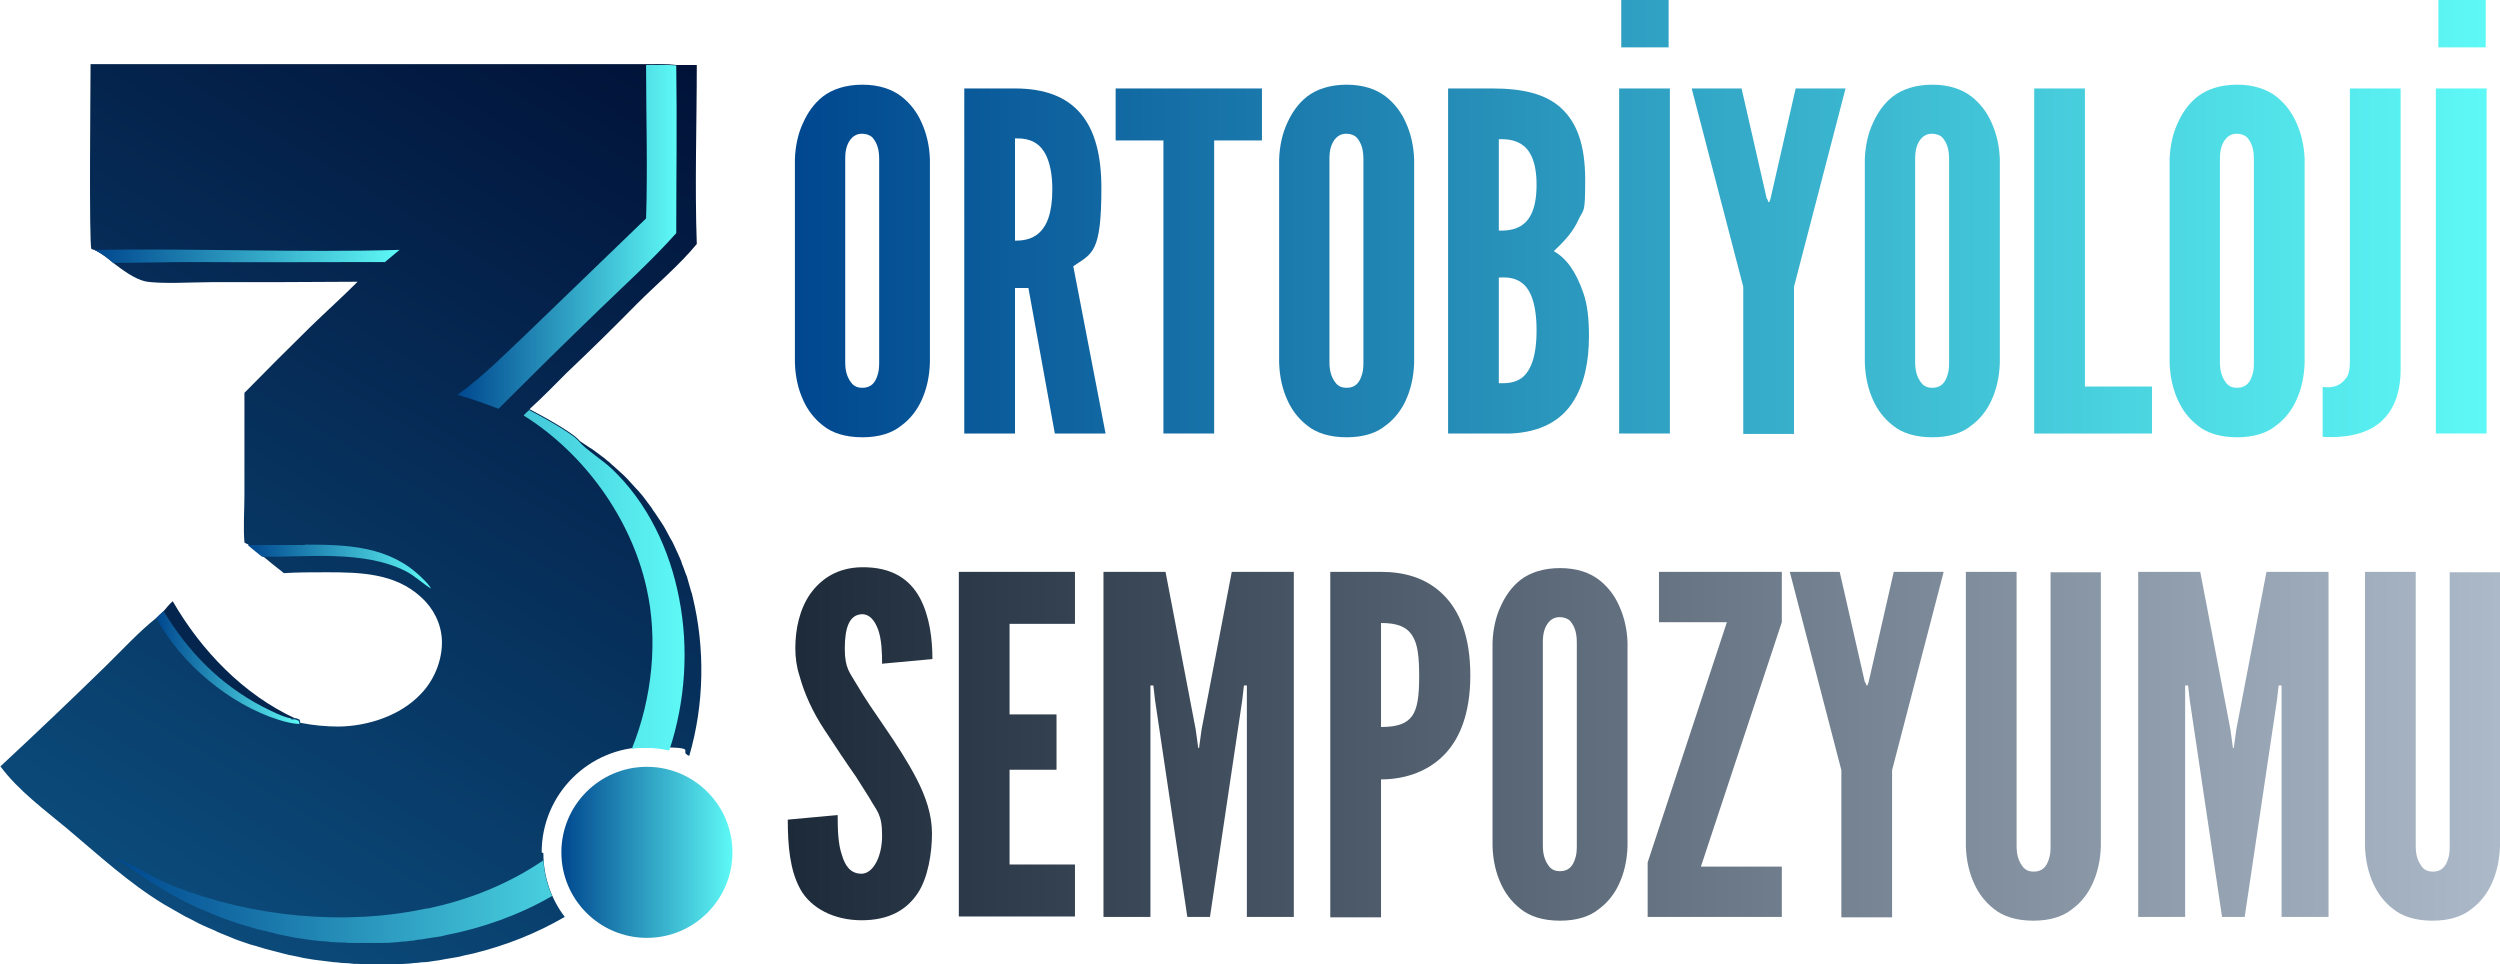 <?xml version="1.0" encoding="UTF-8"?>
<svg id="Layer_1" xmlns="http://www.w3.org/2000/svg" xmlns:xlink="http://www.w3.org/1999/xlink" version="1.1" viewBox="0 0 596.3 230">
  <!-- Generator: Adobe Illustrator 29.5.1, SVG Export Plug-In . SVG Version: 2.1.0 Build 141)  -->
  <defs>
    <style>
      .st0 {
        fill: url(#linear-gradient1);
      }

      .st1 {
        fill: url(#New_Gradient_Swatch);
      }

      .st2 {
        fill: url(#linear-gradient);
      }

      .st3 {
        fill: url(#New_Gradient_Swatch_copy_21);
      }

      .st4 {
        fill: url(#New_Gradient_Swatch_copy_22);
      }

      .st5 {
        fill: url(#New_Gradient_Swatch_copy_24);
      }

      .st6 {
        fill: url(#New_Gradient_Swatch_copy_23);
      }

      .st7 {
        fill: url(#New_Gradient_Swatch_copy_25);
      }

      .st8 {
        fill: url(#New_Gradient_Swatch_copy_26);
      }

      .st9 {
        fill: url(#New_Gradient_Swatch_copy_2);
      }

      .st10 {
        fill: #04254d;
      }
    </style>
    <linearGradient id="linear-gradient" x1="148.8" y1="5.8" x2="26.5" y2="207.4" gradientUnits="userSpaceOnUse">
      <stop offset="0" stop-color="#011238"/>
      <stop offset="1" stop-color="#0b4a7a"/>
    </linearGradient>
    <linearGradient id="linear-gradient1" x1="189.6" y1="52.1" x2="593.1" y2="52.1" gradientUnits="userSpaceOnUse">
      <stop offset="0" stop-color="#00478f"/>
      <stop offset="1" stop-color="#5ef9f6"/>
    </linearGradient>
    <linearGradient id="New_Gradient_Swatch" data-name="New Gradient Swatch" x1="187.9" y1="177.5" x2="596.3" y2="177.5" gradientUnits="userSpaceOnUse">
      <stop offset="0" stop-color="#1c2a39"/>
      <stop offset="1" stop-color="#abb9c8"/>
    </linearGradient>
    <linearGradient id="New_Gradient_Swatch_copy_2" data-name="New Gradient Swatch copy 2" x1="133.9" y1="203.3" x2="174.7" y2="203.3" gradientUnits="userSpaceOnUse">
      <stop offset="0" stop-color="#00478f"/>
      <stop offset="1" stop-color="#5ef9f6"/>
    </linearGradient>
    <linearGradient id="New_Gradient_Swatch_copy_21" data-name="New Gradient Swatch copy 2" x1="37.4" y1="159.1" x2="71.4" y2="159.1" xlink:href="#New_Gradient_Swatch_copy_2"/>
    <linearGradient id="New_Gradient_Swatch_copy_22" data-name="New Gradient Swatch copy 2" x1="59.1" y1="135.2" x2="102.8" y2="135.2" xlink:href="#New_Gradient_Swatch_copy_2"/>
    <linearGradient id="New_Gradient_Swatch_copy_23" data-name="New Gradient Swatch copy 2" x1="22.5" y1="61.3" x2="95.3" y2="61.3" xlink:href="#New_Gradient_Swatch_copy_2"/>
    <linearGradient id="New_Gradient_Swatch_copy_24" data-name="New Gradient Swatch copy 2" x1="109.2" y1="56.5" x2="161.4" y2="56.5" xlink:href="#New_Gradient_Swatch_copy_2"/>
    <linearGradient id="New_Gradient_Swatch_copy_25" data-name="New Gradient Swatch copy 2" x1="27.3" y1="138.3" x2="163.3" y2="138.3" xlink:href="#New_Gradient_Swatch_copy_2"/>
    <linearGradient id="New_Gradient_Swatch_copy_26" data-name="New Gradient Swatch copy 2" x1="27.3" y1="214.7" x2="163.3" y2="214.7" xlink:href="#New_Gradient_Swatch_copy_2"/>
  </defs>
  <path class="st2" d="M129.2,203.3c0-13.9,11.3-25.1,25.1-25.1s7,.8,10.1,2.1c3.6-12.3,3.8-25.7.8-38-.1-.5-.2-.9-.4-1.4-.1-.5-.3-.9-.4-1.4-.1-.5-.3-.9-.4-1.4s-.3-.9-.5-1.4c-.2-.5-.3-.9-.5-1.4-.2-.5-.4-.9-.5-1.4-.2-.5-.4-.9-.6-1.4-.2-.4-.4-.9-.6-1.3-.2-.4-.4-.9-.6-1.3-.2-.4-.4-.9-.7-1.3-.2-.4-.5-.9-.7-1.3-.2-.4-.5-.9-.7-1.3-.2-.4-.5-.8-.8-1.3-.3-.4-.5-.8-.8-1.2-.3-.4-.5-.8-.8-1.2-.3-.4-.6-.8-.8-1.2-.3-.4-.6-.8-.9-1.2-.3-.4-.6-.8-.9-1.2-.3-.4-.6-.8-.9-1.1-.3-.4-.6-.7-1-1.1-.3-.4-.7-.7-1-1.1-.3-.4-.7-.7-1-1.1-.3-.3-.7-.7-1-1-.4-.3-.7-.7-1.1-1-.4-.3-.7-.7-1.1-1-.4-.3-.7-.6-1.1-1-.4-.3-.8-.6-1.1-.9-.4-.3-.8-.6-1.2-.9-.4-.3-.8-.6-1.2-.9-.4-.3-.8-.6-1.2-.8-.4-.3-.8-.5-1.2-.8-.4-.3-.8-.5-1.2-.8-1.5-2-9.5-6.3-12-7.6,3.1-2.8,6-5.8,8.9-8.7,5.7-5.4,11.3-10.9,16.8-16.5,4.7-4.7,10-9.1,14.2-14.2-.5-14.2,0-28.5,0-42.7h-4.9c-2.4-.3-4.8-.2-7.2-.2H21.6c0,5-.4,42.7.2,44.1.2,0,.4.2.7.2,1.7.8,3.1,1.9,4.5,3.1,2.1,1.6,5,3.8,7.6,4.4,3.3.7,11.9.2,15.8.2,11.6,0,23.3,0,34.9-.1-3.7,3.7-7.6,7.2-11.3,10.8-5.3,5.2-10.5,10.4-15.7,15.7v24.3c0,3.7-.3,7.7,0,11.4.3.2.5.3.8.4,1.1.9,2.3,1.8,3.4,2.7,1.7,1.4,3.4,2.8,5.2,4.2,3.4-.2,6.8-.2,10.2-.2,8,0,16.3.2,22.5,5.9,2.9,2.6,4.8,6.2,5,10.2.2,4.7-1.8,9.6-5,12.9-4.9,5.2-12.6,7.7-19.6,7.8-3.1,0-6.1-.3-9.2-.9,0-.3,0-.5-.2-.8l-.8-.3c-.3,0-.6,0-1,0-2.4-.5-4.8-1.8-7-2.9-10.1-5.3-17.6-13-23.5-22.7-.6.5-1.2,1.1-1.7,1.6-4.3,3.4-8.2,7.7-12.1,11.5-8.3,8.1-16.7,16.1-25.2,24,4.3,5.8,10.6,10.4,16.1,15,7.5,6.3,14.5,12.8,22.9,17.9.7.4,1.4.8,2.1,1.2.7.4,1.4.8,2.1,1.2.7.4,1.4.8,2.1,1.1.7.4,1.4.7,2.1,1.1.7.3,1.4.7,2.2,1,.7.3,1.5.6,2.2,1,.7.3,1.5.6,2.2.9.7.3,1.5.6,2.2.9.7.3,1.5.5,2.3.8.8.3,1.5.5,2.3.7.8.2,1.5.5,2.3.7.8.2,1.5.4,2.3.6s1.5.4,2.3.6c.8.2,1.6.4,2.3.5.8.2,1.6.3,2.3.5.8.1,1.6.3,2.4.4.8.1,1.6.2,2.4.3.8.1,1.6.2,2.4.3.8,0,1.6.2,2.4.2.8,0,1.6.1,2.4.2.8,0,1.6,0,2.4.1.8,0,1.6,0,2.4,0,.8,0,1.6,0,2.4,0,.8,0,1.6,0,2.4,0,.8,0,1.6,0,2.4-.1.8,0,1.6-.1,2.4-.2.8,0,1.6-.2,2.4-.2.8,0,1.6-.2,2.4-.3.8-.1,1.6-.2,2.4-.4.8-.1,1.6-.3,2.4-.4.8-.1,1.6-.3,2.3-.5.8-.2,1.6-.3,2.3-.5,7.7-1.9,15-4.8,21.7-8.7-3.2-4.2-5.1-9.5-5.1-15.2Z"/>
  <path class="st10" d="M41.2,143.4c6.8,11.8,16.9,22.3,29.3,28-.3,0-.6,0-1,0-2.4-.5-4.8-1.8-7-2.9-10.1-5.3-17.6-13-23.5-22.7.7-.8,1.3-1.6,2.1-2.3Z"/>
  <g>
    <path class="st0" d="M221.8,86.5c-.1,3.4-.8,6.4-2,9-1,2.2-2.6,4.4-4.8,6-2.2,1.8-5.3,2.8-9.3,2.8s-7.2-1-9.4-2.8c-2.2-1.7-3.7-3.8-4.7-6-1.2-2.6-1.9-5.6-2-9v-48.5c.1-3.2.8-6.3,2-8.8,1-2.2,2.5-4.5,4.7-6.2s5.4-2.8,9.4-2.8,7.1,1.1,9.3,2.8,3.8,3.9,4.8,6.2c1.2,2.6,1.9,5.6,2,8.8v48.5ZM209.7,38c0-2.2-.4-3.8-1.6-5.2-.6-.6-1.5-.9-2.5-.9-2.1,0-3.1,1.6-3.6,3-.3.9-.4,1.9-.4,3v48.5c0,2.4.6,3.9,1.7,5.2.6.6,1.3.9,2.4.9,2.1,0,3.1-1.3,3.6-3,.3-.8.4-1.8.4-3v-48.5Z"/>
    <path class="st0" d="M251.6,103.4l-6.3-34.7h-3.2v34.7h-12.1V21.1h12.1c14.4,0,20.6,8.2,20.6,23.7s-2.1,15.6-6.7,18.7l7.7,39.9h-12.1ZM242.1,57.4c1.7,0,3.9-.2,5.7-1.8,1.8-1.6,3.2-4.6,3.2-10.4s-1.5-9-3.2-10.5c-1.8-1.6-4-1.7-5.7-1.7v24.4Z"/>
    <path class="st0" d="M266.1,33.5v-12.4h34.9v12.4h-11.4v69.9h-12.1V33.5h-11.4Z"/>
    <path class="st0" d="M337.3,86.5c-.1,3.4-.8,6.4-2,9-1,2.2-2.6,4.4-4.8,6-2.2,1.8-5.3,2.8-9.3,2.8s-7.2-1-9.4-2.8c-2.2-1.7-3.7-3.8-4.7-6-1.2-2.6-1.9-5.6-2-9v-48.5c.1-3.2.8-6.3,2-8.8,1-2.2,2.5-4.5,4.7-6.2,2.2-1.7,5.4-2.8,9.4-2.8s7.1,1.1,9.3,2.8c2.2,1.7,3.8,3.9,4.8,6.2,1.2,2.6,1.9,5.6,2,8.8v48.5ZM325.2,38c0-2.2-.4-3.8-1.6-5.2-.6-.6-1.5-.9-2.5-.9-2.1,0-3.1,1.6-3.6,3-.3.9-.4,1.9-.4,3v48.5c0,2.4.6,3.9,1.7,5.2.6.6,1.3.9,2.4.9,2.1,0,3.1-1.3,3.6-3,.3-.8.4-1.8.4-3v-48.5Z"/>
    <path class="st0" d="M345.4,103.4V21.1h10.6c7.2,0,12.8,1.3,16.5,4.8,3.7,3.5,5.6,8.8,5.6,17s-.3,6.8-1.6,9.5c-1.2,2.7-3.1,4.9-5.9,7.5,3,1.7,5.3,4.8,7.1,10.1.9,2.6,1.3,5.9,1.3,10.1,0,6.2-1.1,11.6-3.9,15.9s-7.6,7.1-14.8,7.4h-14.9ZM357.5,55c1,0,3.4.1,5.4-1.2s3.6-4,3.6-9.7-1.6-8.4-3.6-9.7-4.4-1.2-5.4-1.2v21.9ZM357.5,91.4c1,0,3.4.2,5.4-1.2,2-1.5,3.6-4.7,3.6-11.4s-1.6-10-3.6-11.4c-2-1.5-4.4-1.2-5.4-1.2v25.3Z"/>
    <path class="st0" d="M386.2,21.1h12.1v82.3h-12.1V21.1ZM386.7,0h11.3v11.3h-11.3V0Z"/>
    <path class="st0" d="M421.5,47.4l.3.8h.2l.3-.8,6-26.3h11.9l-12.3,47.3v35.1h-12.1v-35.1l-12.3-47.3h11.9l6,26.3Z"/>
    <path class="st0" d="M477,86.5c-.1,3.4-.8,6.4-2,9-1,2.2-2.6,4.4-4.8,6-2.2,1.8-5.3,2.8-9.3,2.8s-7.2-1-9.4-2.8c-2.2-1.7-3.7-3.8-4.7-6-1.2-2.6-1.9-5.6-2-9v-48.5c.1-3.2.8-6.3,2-8.8,1-2.2,2.5-4.5,4.7-6.2,2.2-1.7,5.4-2.8,9.4-2.8s7.1,1.1,9.3,2.8c2.2,1.7,3.8,3.9,4.8,6.2,1.2,2.6,1.9,5.6,2,8.8v48.5ZM464.9,38c0-2.2-.4-3.8-1.6-5.2-.6-.6-1.5-.9-2.5-.9-2.1,0-3.1,1.6-3.6,3-.3.9-.4,1.9-.4,3v48.5c0,2.4.6,3.9,1.7,5.2.6.6,1.3.9,2.4.9,2.1,0,3.1-1.3,3.6-3,.3-.8.4-1.8.4-3v-48.5Z"/>
    <path class="st0" d="M485.2,21.1h12.1v71.1h16v11.2h-28.1V21.1Z"/>
    <path class="st0" d="M549.7,86.5c-.1,3.4-.8,6.4-2,9-1,2.2-2.6,4.4-4.8,6-2.2,1.8-5.3,2.8-9.3,2.8s-7.2-1-9.4-2.8c-2.2-1.7-3.7-3.8-4.7-6-1.2-2.6-1.9-5.6-2-9v-48.5c.1-3.2.8-6.3,2-8.8,1-2.2,2.5-4.5,4.7-6.2,2.2-1.7,5.4-2.8,9.4-2.8s7.1,1.1,9.3,2.8c2.2,1.7,3.8,3.9,4.8,6.2,1.2,2.6,1.9,5.6,2,8.8v48.5ZM537.6,38c0-2.2-.4-3.8-1.6-5.2-.6-.6-1.5-.9-2.5-.9-2.1,0-3.1,1.6-3.6,3-.3.9-.4,1.9-.4,3v48.5c0,2.4.6,3.9,1.7,5.2.6.6,1.3.9,2.4.9,2.1,0,3.1-1.3,3.6-3,.3-.8.4-1.8.4-3v-48.5Z"/>
    <path class="st0" d="M554,92.3c2.4.3,4.1-.2,5.5-2,.7-.8,1-2.1,1-4V21.1h12.1v67.1c0,4.5-1.1,8.6-3.9,11.6s-7.5,4.8-14.7,4.4v-11.9Z"/>
    <path class="st0" d="M581,21.1h12.1v82.3h-12.1V21.1ZM581.6,0h11.3v11.3h-11.3V0Z"/>
  </g>
  <g>
    <path class="st1" d="M210.4,158.4c0-2.7-.1-5.7-.9-8.1-.8-2.2-2-3.8-3.9-3.8-3.1.1-4.1,3.4-4.1,8.2s1.2,5.7,3,8.8c1.8,3.1,4.1,6.4,6.5,9.9,2.8,4.1,5.6,8.4,7.7,12.5,2.1,4.1,3.6,8.4,3.6,12.9s-.9,10.6-3.5,14.4c-2.6,3.8-6.7,6.3-13.3,6.3s-12.1-2.9-14.6-7.4c-2.5-4.5-3-10.4-3-16.6l11.9-1.1c0,3.5.1,6.9,1,9.5.8,2.7,2.1,4.5,4.7,4.5s4.9-3.8,4.9-9.1-1.3-5.8-3.1-9.1c-1-1.6-2-3.2-3.1-4.9-2.4-3.4-4.9-7.2-7.6-11.3-2.7-4.1-4.7-8.4-5.9-12.8-.7-2.1-1-4.4-1-6.6,0-4.5,1-9.3,3.6-13,2.6-3.6,6.5-6.2,12.2-6.3,7.3-.1,11.5,2.9,13.9,7.3,2.4,4.5,3,10,3,14.6l-11.9,1.1Z"/>
    <path class="st1" d="M228.7,136.4h27.7v12.4h-15.6v21.6h11.2v13.2h-11.2v22.6h15.6v12.4h-27.7v-82.3Z"/>
    <path class="st1" d="M283.2,218.7l-7.7-51.7-.4-3.5h-.7v55.2h-11.2v-82.3h14.8l7.2,37.6.6,4.4h.2l.6-4.4,7.2-37.6h14.8v82.3h-11.2v-55.2h-.7l-.4,3.5-7.7,51.7h-5.2Z"/>
    <path class="st1" d="M317.3,136.4h12.1c5.3,0,10.5,1.3,14.6,5.2s6.7,10.1,6.7,19.5-2.7,15.6-6.7,19.4-9.3,5.4-14.6,5.4v32.9h-12.1v-82.3ZM329.4,173.4c3.7,0,6-.7,7.4-2.6,1.3-1.8,1.7-4.8,1.7-9.4s-.3-7.8-1.7-9.9-3.7-2.9-7.4-2.9v24.7Z"/>
    <path class="st1" d="M388.2,201.8c-.1,3.4-.8,6.4-2,9-1,2.2-2.6,4.4-4.8,6-2.2,1.8-5.3,2.8-9.3,2.8s-7.2-1-9.4-2.8c-2.2-1.7-3.7-3.8-4.7-6-1.2-2.6-1.9-5.6-2-9v-48.5c.1-3.2.8-6.3,2-8.8,1-2.2,2.5-4.5,4.7-6.2,2.2-1.7,5.4-2.8,9.4-2.8s7.1,1.1,9.3,2.8c2.2,1.7,3.8,3.9,4.8,6.2,1.2,2.6,1.9,5.6,2,8.8v48.5ZM376.1,153.3c0-2.2-.4-3.8-1.6-5.2-.6-.6-1.5-.9-2.5-.9-2.1,0-3.1,1.6-3.6,3-.3.9-.4,1.9-.4,3v48.5c0,2.4.6,3.9,1.7,5.2.6.6,1.3.9,2.4.9,2.1,0,3.1-1.3,3.6-3,.3-.8.4-1.8.4-3v-48.5Z"/>
    <path class="st1" d="M393,205.7l18.9-57.3h-16.2v-12h29.3v12l-19.3,58.3h19.3v12h-32v-13Z"/>
    <path class="st1" d="M444.9,162.7l.3.8h.2l.3-.8,6-26.3h11.9l-12.3,47.3v35.1h-12.1v-35.1l-12.3-47.3h11.9l6,26.3Z"/>
    <path class="st1" d="M501.1,136.4v65.4c-.1,3.4-.8,6.4-2,9-1,2.2-2.6,4.4-4.8,6-2.2,1.8-5.3,2.8-9.3,2.8s-7.2-1-9.4-2.8c-2.2-1.7-3.7-3.8-4.7-6-1.2-2.6-1.9-5.6-2-9v-65.4h12.1v65.4c0,2.4.6,3.9,1.7,5.2.6.6,1.3.9,2.4.9,2.1,0,3.1-1.3,3.6-3,.3-.8.4-1.8.4-3v-65.4h12.1Z"/>
    <path class="st1" d="M530,218.7l-7.7-51.7-.4-3.5h-.7v55.2h-11.2v-82.3h14.8l7.2,37.6.6,4.4h.2l.6-4.4,7.2-37.6h14.8v82.3h-11.2v-55.2h-.7l-.4,3.5-7.7,51.7h-5.2Z"/>
    <path class="st1" d="M596.3,136.4v65.4c-.1,3.4-.8,6.4-2,9-1,2.2-2.6,4.4-4.8,6-2.2,1.8-5.3,2.8-9.3,2.8s-7.2-1-9.4-2.8c-2.2-1.7-3.7-3.8-4.7-6-1.2-2.6-1.9-5.6-2-9v-65.4h12.1v65.4c0,2.4.6,3.9,1.7,5.2.6.6,1.3.9,2.4.9,2.1,0,3.1-1.3,3.6-3,.3-.8.4-1.8.4-3v-65.4h12.1Z"/>
  </g>
  <circle class="st9" cx="154.3" cy="203.3" r="20.4"/>
  <g>
    <path class="st3" d="M69.5,171.4c-2.4-.5-4.8-1.8-7-2.9-10.1-5.3-17.6-13-23.5-22.7-.6.5-1.2,1.1-1.7,1.6,5.7,10.8,17.6,20.7,29.2,24.3,1.6.5,3.2.9,4.9,1,0-.3,0-.5-.2-.8l-.8-.3c-.3,0-.6,0-1,0Z"/>
    <path class="st4" d="M72.7,130h-13.6c1.1,1,2.3,1.9,3.4,2.8,10.9.1,24.3-1.6,34.2,3.4,2.2,1.1,4,2.9,6.1,4.2-.5-1-1.4-1.8-2.2-2.6-7.7-7.6-17.8-7.9-27.9-7.9Z"/>
    <path class="st6" d="M91.7,62.6c1.2-1,2.4-2,3.6-3-24.2.7-48.5-.4-72.8,0,1.7.8,3.1,1.9,4.5,3.1,6.2,0,12.3-.2,18.5-.2,15.4.1,30.8,0,46.2,0Z"/>
    <path class="st5" d="M143.1,73.7c6.1-5.9,12.6-11.8,18.2-18.1,0-13.3.2-26.7,0-40-2.4-.2-4.8-.1-7.2-.1,0,12.1.4,24.4,0,36.6l-28.4,27.4c-5.4,5.1-10.5,10.3-16.6,14.7,3.4.9,6.6,2.1,9.8,3.3,8-8,16-15.9,24.1-23.7Z"/>
    <path class="st7" d="M159.7,178.8c3.8-11.6,4.6-24.2,2.3-36-2.2-11.6-7.5-22.9-16.2-31.1-1.9-1.8-6.2-4.6-7.6-6.3-1.5-2-9.5-6.3-12-7.6-.4.4-.9.8-1.3,1.3,14.4,9,25.6,24.5,29.3,41.1,2.8,12.3,1.4,26.3-3.5,38.4,1.1-.2,2.3-.2,3.5-.2,1.8,0,3.6.2,5.3.6Z"/>
    <path class="st8" d="M101.7,216.7c-19.6,4.2-41.6,2-60.2-5.3-4.9-1.9-9.3-5-14.2-6.9,4.6,3.1,9.2,6.5,14,9.1.6.3,1.2.6,1.8,1,.6.3,1.2.6,1.9.9.6.3,1.3.6,1.9.9.6.3,1.3.6,1.9.8.6.3,1.3.5,1.9.8.6.3,1.3.5,1.9.8.6.2,1.3.5,2,.7.7.2,1.3.5,2,.7.7.2,1.3.4,2,.6.7.2,1.3.4,2,.6.7.2,1.3.4,2,.5.7.2,1.3.3,2,.5.7.2,1.3.3,2,.5.7.1,1.4.3,2,.4.7.1,1.4.3,2,.4.7.1,1.4.2,2.1.3.7.1,1.4.2,2.1.3.7,0,1.4.2,2.1.2s1.4.1,2.1.2c.7,0,1.4.1,2.1.1.7,0,1.4,0,2.1.1.7,0,1.4,0,2.1,0,.7,0,1.4,0,2.1,0,.7,0,1.4,0,2.1,0,.7,0,1.4,0,2.1,0,.7,0,1.4,0,2.1-.1.7,0,1.4-.1,2.1-.2.7,0,1.4-.1,2.1-.2.7,0,1.4-.2,2.1-.3.7,0,1.4-.2,2.1-.3.7-.1,1.4-.2,2-.3.7-.1,1.4-.2,2-.4,8.8-1.7,17.7-4.8,25.6-9.4-1.2-2.6-1.9-5.5-2.1-8.5-8.2,5.6-17.6,9.4-27.6,11.5Z"/>
  </g>
</svg>